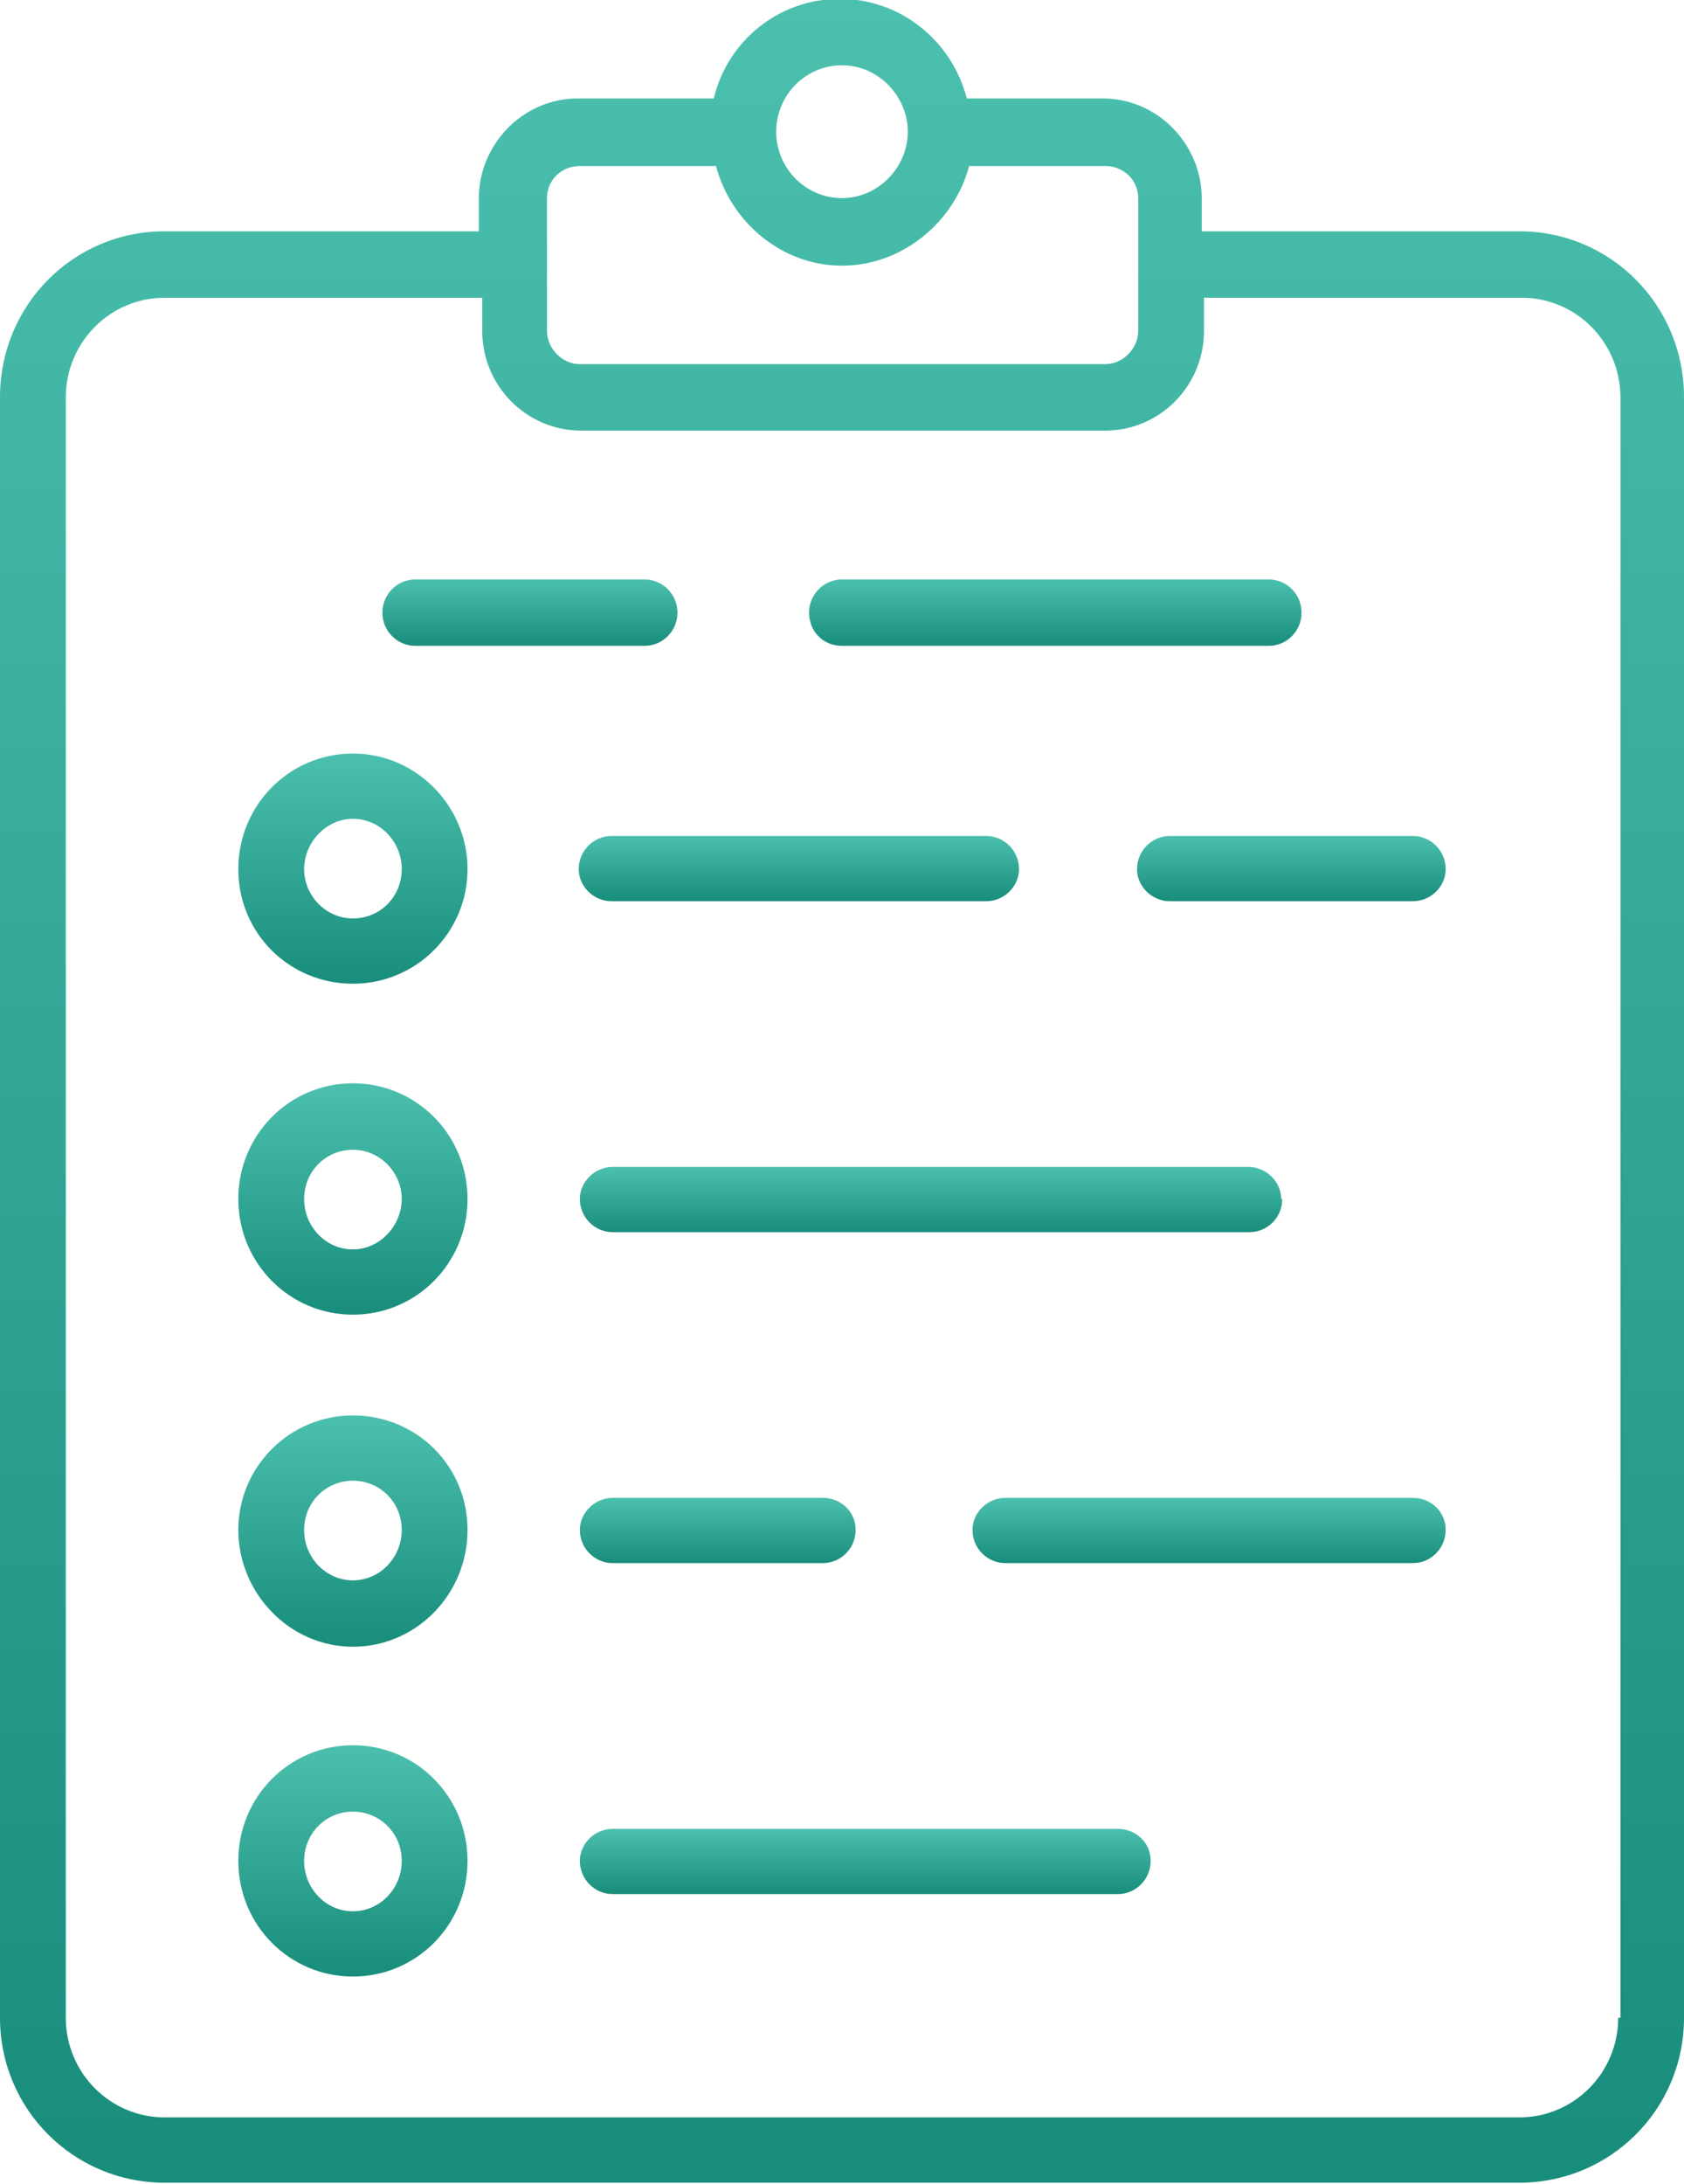 <svg width="27" height="35" viewBox="0 0 27 35" fill="none" xmlns="http://www.w3.org/2000/svg">
<g clip-path="url(#clip0_2194_34896)">
<path d="M24.362 3.707H19.267V3.175C19.267 2.313 18.558 1.578 17.685 1.578H15.501C15.265 0.661 14.446 -0.018 13.464 -0.018C12.481 -0.018 11.662 0.661 11.444 1.578H9.261C8.387 1.578 7.678 2.313 7.678 3.175V3.707H2.638C1.183 3.707 0 4.882 0 6.369V32.339C0 33.807 1.183 34.982 2.638 34.982H24.362C25.817 34.982 27 33.807 27 32.339V6.369C27 4.882 25.817 3.707 24.362 3.707ZM13.5 1.046C14.082 1.046 14.555 1.542 14.555 2.111C14.555 2.68 14.082 3.175 13.5 3.175C12.918 3.175 12.445 2.698 12.445 2.111C12.445 1.523 12.918 1.046 13.5 1.046ZM8.77 3.175C8.77 2.882 9.006 2.661 9.297 2.661H11.48C11.717 3.561 12.536 4.258 13.5 4.258C14.464 4.258 15.301 3.561 15.538 2.661H17.721C18.012 2.661 18.249 2.882 18.249 3.175V5.304C18.249 5.579 18.012 5.836 17.721 5.836H9.297C9.006 5.836 8.77 5.579 8.77 5.304V3.175ZM25.945 32.339C25.945 33.22 25.235 33.935 24.362 33.935H2.638C1.765 33.935 1.055 33.22 1.055 32.339V6.369C1.055 5.488 1.765 4.772 2.638 4.772H7.732V5.304C7.732 6.185 8.442 6.901 9.315 6.901H17.721C18.594 6.901 19.304 6.185 19.304 5.304V4.772H24.398C25.272 4.772 25.981 5.488 25.981 6.369V32.339H25.945Z" fill="url(#paint0_linear_2194_34896)"/>
<path d="M5.658 12.077C4.64 12.077 3.821 12.903 3.821 13.93C3.821 14.958 4.64 15.766 5.658 15.766C6.677 15.766 7.496 14.94 7.496 13.93C7.496 12.921 6.677 12.077 5.658 12.077ZM5.658 14.72C5.222 14.72 4.876 14.352 4.876 13.93C4.876 13.508 5.222 13.123 5.658 13.123C6.095 13.123 6.441 13.49 6.441 13.93C6.441 14.371 6.095 14.72 5.658 14.72Z" fill="url(#paint1_linear_2194_34896)"/>
<path d="M5.658 17.362C4.64 17.362 3.821 18.188 3.821 19.216C3.821 20.244 4.64 21.07 5.658 21.07C6.677 21.07 7.496 20.244 7.496 19.216C7.496 18.188 6.677 17.362 5.658 17.362ZM5.658 20.024C5.222 20.024 4.876 19.657 4.876 19.216C4.876 18.776 5.222 18.427 5.658 18.427C6.095 18.427 6.441 18.794 6.441 19.216C6.441 19.638 6.095 20.024 5.658 20.024Z" fill="url(#paint2_linear_2194_34896)"/>
<path d="M5.658 22.685C4.64 22.685 3.821 23.511 3.821 24.52C3.821 25.53 4.64 26.392 5.658 26.392C6.677 26.392 7.496 25.548 7.496 24.52C7.496 23.492 6.677 22.685 5.658 22.685ZM5.658 25.328C5.222 25.328 4.876 24.961 4.876 24.52C4.876 24.08 5.222 23.731 5.658 23.731C6.095 23.731 6.441 24.08 6.441 24.52C6.441 24.961 6.095 25.328 5.658 25.328Z" fill="url(#paint3_linear_2194_34896)"/>
<path d="M5.658 27.971C4.64 27.971 3.821 28.797 3.821 29.824C3.821 30.852 4.64 31.678 5.658 31.678C6.677 31.678 7.496 30.852 7.496 29.824C7.496 28.797 6.677 27.971 5.658 27.971ZM5.658 30.632C5.222 30.632 4.876 30.265 4.876 29.824C4.876 29.384 5.222 29.035 5.658 29.035C6.095 29.035 6.441 29.384 6.441 29.824C6.441 30.265 6.095 30.632 5.658 30.632Z" fill="url(#paint4_linear_2194_34896)"/>
<path d="M13.5 10.351H20.341C20.632 10.351 20.868 10.113 20.868 9.819C20.868 9.525 20.632 9.287 20.341 9.287H13.5C13.209 9.287 12.972 9.525 12.972 9.819C12.972 10.113 13.191 10.351 13.5 10.351Z" fill="url(#paint5_linear_2194_34896)"/>
<path d="M6.659 10.351H10.334C10.625 10.351 10.862 10.113 10.862 9.819C10.862 9.525 10.625 9.287 10.334 9.287H6.659C6.368 9.287 6.131 9.525 6.131 9.819C6.131 10.113 6.368 10.351 6.659 10.351Z" fill="url(#paint6_linear_2194_34896)"/>
<path d="M15.81 13.398H9.806C9.515 13.398 9.279 13.636 9.279 13.93C9.279 14.206 9.515 14.444 9.806 14.444H15.81C16.102 14.444 16.338 14.206 16.338 13.93C16.338 13.636 16.102 13.398 15.81 13.398Z" fill="url(#paint7_linear_2194_34896)"/>
<path d="M22.652 13.398H18.758C18.467 13.398 18.23 13.636 18.23 13.93C18.23 14.206 18.467 14.444 18.758 14.444H22.652C22.943 14.444 23.179 14.206 23.179 13.93C23.179 13.636 22.943 13.398 22.652 13.398Z" fill="url(#paint8_linear_2194_34896)"/>
<path d="M20.541 19.216C20.541 18.941 20.305 18.702 20.014 18.702H9.825C9.534 18.702 9.297 18.941 9.297 19.216C9.297 19.51 9.534 19.748 9.825 19.748H20.032C20.323 19.748 20.559 19.51 20.559 19.216H20.541Z" fill="url(#paint9_linear_2194_34896)"/>
<path d="M22.652 24.006H16.12C15.829 24.006 15.592 24.245 15.592 24.52C15.592 24.814 15.829 25.052 16.12 25.052H22.652C22.943 25.052 23.179 24.814 23.179 24.52C23.179 24.227 22.943 24.006 22.652 24.006Z" fill="url(#paint10_linear_2194_34896)"/>
<path d="M9.825 24.006C9.534 24.006 9.297 24.245 9.297 24.52C9.297 24.814 9.534 25.052 9.825 25.052H13.191C13.482 25.052 13.719 24.814 13.719 24.52C13.719 24.227 13.482 24.006 13.191 24.006H9.825Z" fill="url(#paint11_linear_2194_34896)"/>
<path d="M17.921 29.311H9.825C9.534 29.311 9.297 29.549 9.297 29.824C9.297 30.118 9.534 30.357 9.825 30.357H17.921C18.212 30.357 18.449 30.118 18.449 29.824C18.449 29.531 18.212 29.311 17.921 29.311Z" fill="url(#paint12_linear_2194_34896)"/>
</g>
<defs>
<linearGradient id="paint0_linear_2194_34896" x1="13.5" y1="-0.018" x2="13.5" y2="34.982" gradientUnits="userSpaceOnUse">
<stop stop-color="#4BC0AE"/>
<stop offset="1" stop-color="#198D7B"/>
</linearGradient>
<linearGradient id="paint1_linear_2194_34896" x1="5.658" y1="12.077" x2="5.658" y2="15.766" gradientUnits="userSpaceOnUse">
<stop stop-color="#4BC0AE"/>
<stop offset="1" stop-color="#198D7B"/>
</linearGradient>
<linearGradient id="paint2_linear_2194_34896" x1="5.658" y1="17.362" x2="5.658" y2="21.07" gradientUnits="userSpaceOnUse">
<stop stop-color="#4BC0AE"/>
<stop offset="1" stop-color="#198D7B"/>
</linearGradient>
<linearGradient id="paint3_linear_2194_34896" x1="5.658" y1="22.685" x2="5.658" y2="26.392" gradientUnits="userSpaceOnUse">
<stop stop-color="#4BC0AE"/>
<stop offset="1" stop-color="#198D7B"/>
</linearGradient>
<linearGradient id="paint4_linear_2194_34896" x1="5.658" y1="27.971" x2="5.658" y2="31.678" gradientUnits="userSpaceOnUse">
<stop stop-color="#4BC0AE"/>
<stop offset="1" stop-color="#198D7B"/>
</linearGradient>
<linearGradient id="paint5_linear_2194_34896" x1="16.92" y1="9.287" x2="16.92" y2="10.351" gradientUnits="userSpaceOnUse">
<stop stop-color="#4BC0AE"/>
<stop offset="1" stop-color="#198D7B"/>
</linearGradient>
<linearGradient id="paint6_linear_2194_34896" x1="8.497" y1="9.287" x2="8.497" y2="10.351" gradientUnits="userSpaceOnUse">
<stop stop-color="#4BC0AE"/>
<stop offset="1" stop-color="#198D7B"/>
</linearGradient>
<linearGradient id="paint7_linear_2194_34896" x1="12.809" y1="13.398" x2="12.809" y2="14.444" gradientUnits="userSpaceOnUse">
<stop stop-color="#4BC0AE"/>
<stop offset="1" stop-color="#198D7B"/>
</linearGradient>
<linearGradient id="paint8_linear_2194_34896" x1="20.705" y1="13.398" x2="20.705" y2="14.444" gradientUnits="userSpaceOnUse">
<stop stop-color="#4BC0AE"/>
<stop offset="1" stop-color="#198D7B"/>
</linearGradient>
<linearGradient id="paint9_linear_2194_34896" x1="14.928" y1="18.702" x2="14.928" y2="19.748" gradientUnits="userSpaceOnUse">
<stop stop-color="#4BC0AE"/>
<stop offset="1" stop-color="#198D7B"/>
</linearGradient>
<linearGradient id="paint10_linear_2194_34896" x1="19.386" y1="24.006" x2="19.386" y2="25.052" gradientUnits="userSpaceOnUse">
<stop stop-color="#4BC0AE"/>
<stop offset="1" stop-color="#198D7B"/>
</linearGradient>
<linearGradient id="paint11_linear_2194_34896" x1="11.508" y1="24.006" x2="11.508" y2="25.052" gradientUnits="userSpaceOnUse">
<stop stop-color="#4BC0AE"/>
<stop offset="1" stop-color="#198D7B"/>
</linearGradient>
<linearGradient id="paint12_linear_2194_34896" x1="13.873" y1="29.311" x2="13.873" y2="30.357" gradientUnits="userSpaceOnUse">
<stop stop-color="#4BC0AE"/>
<stop offset="1" stop-color="#198D7B"/>
</linearGradient>
<clipPath id="clip0_2194_34896">
<rect width="27" height="35" fill="white"/>
</clipPath>
</defs>
</svg>
